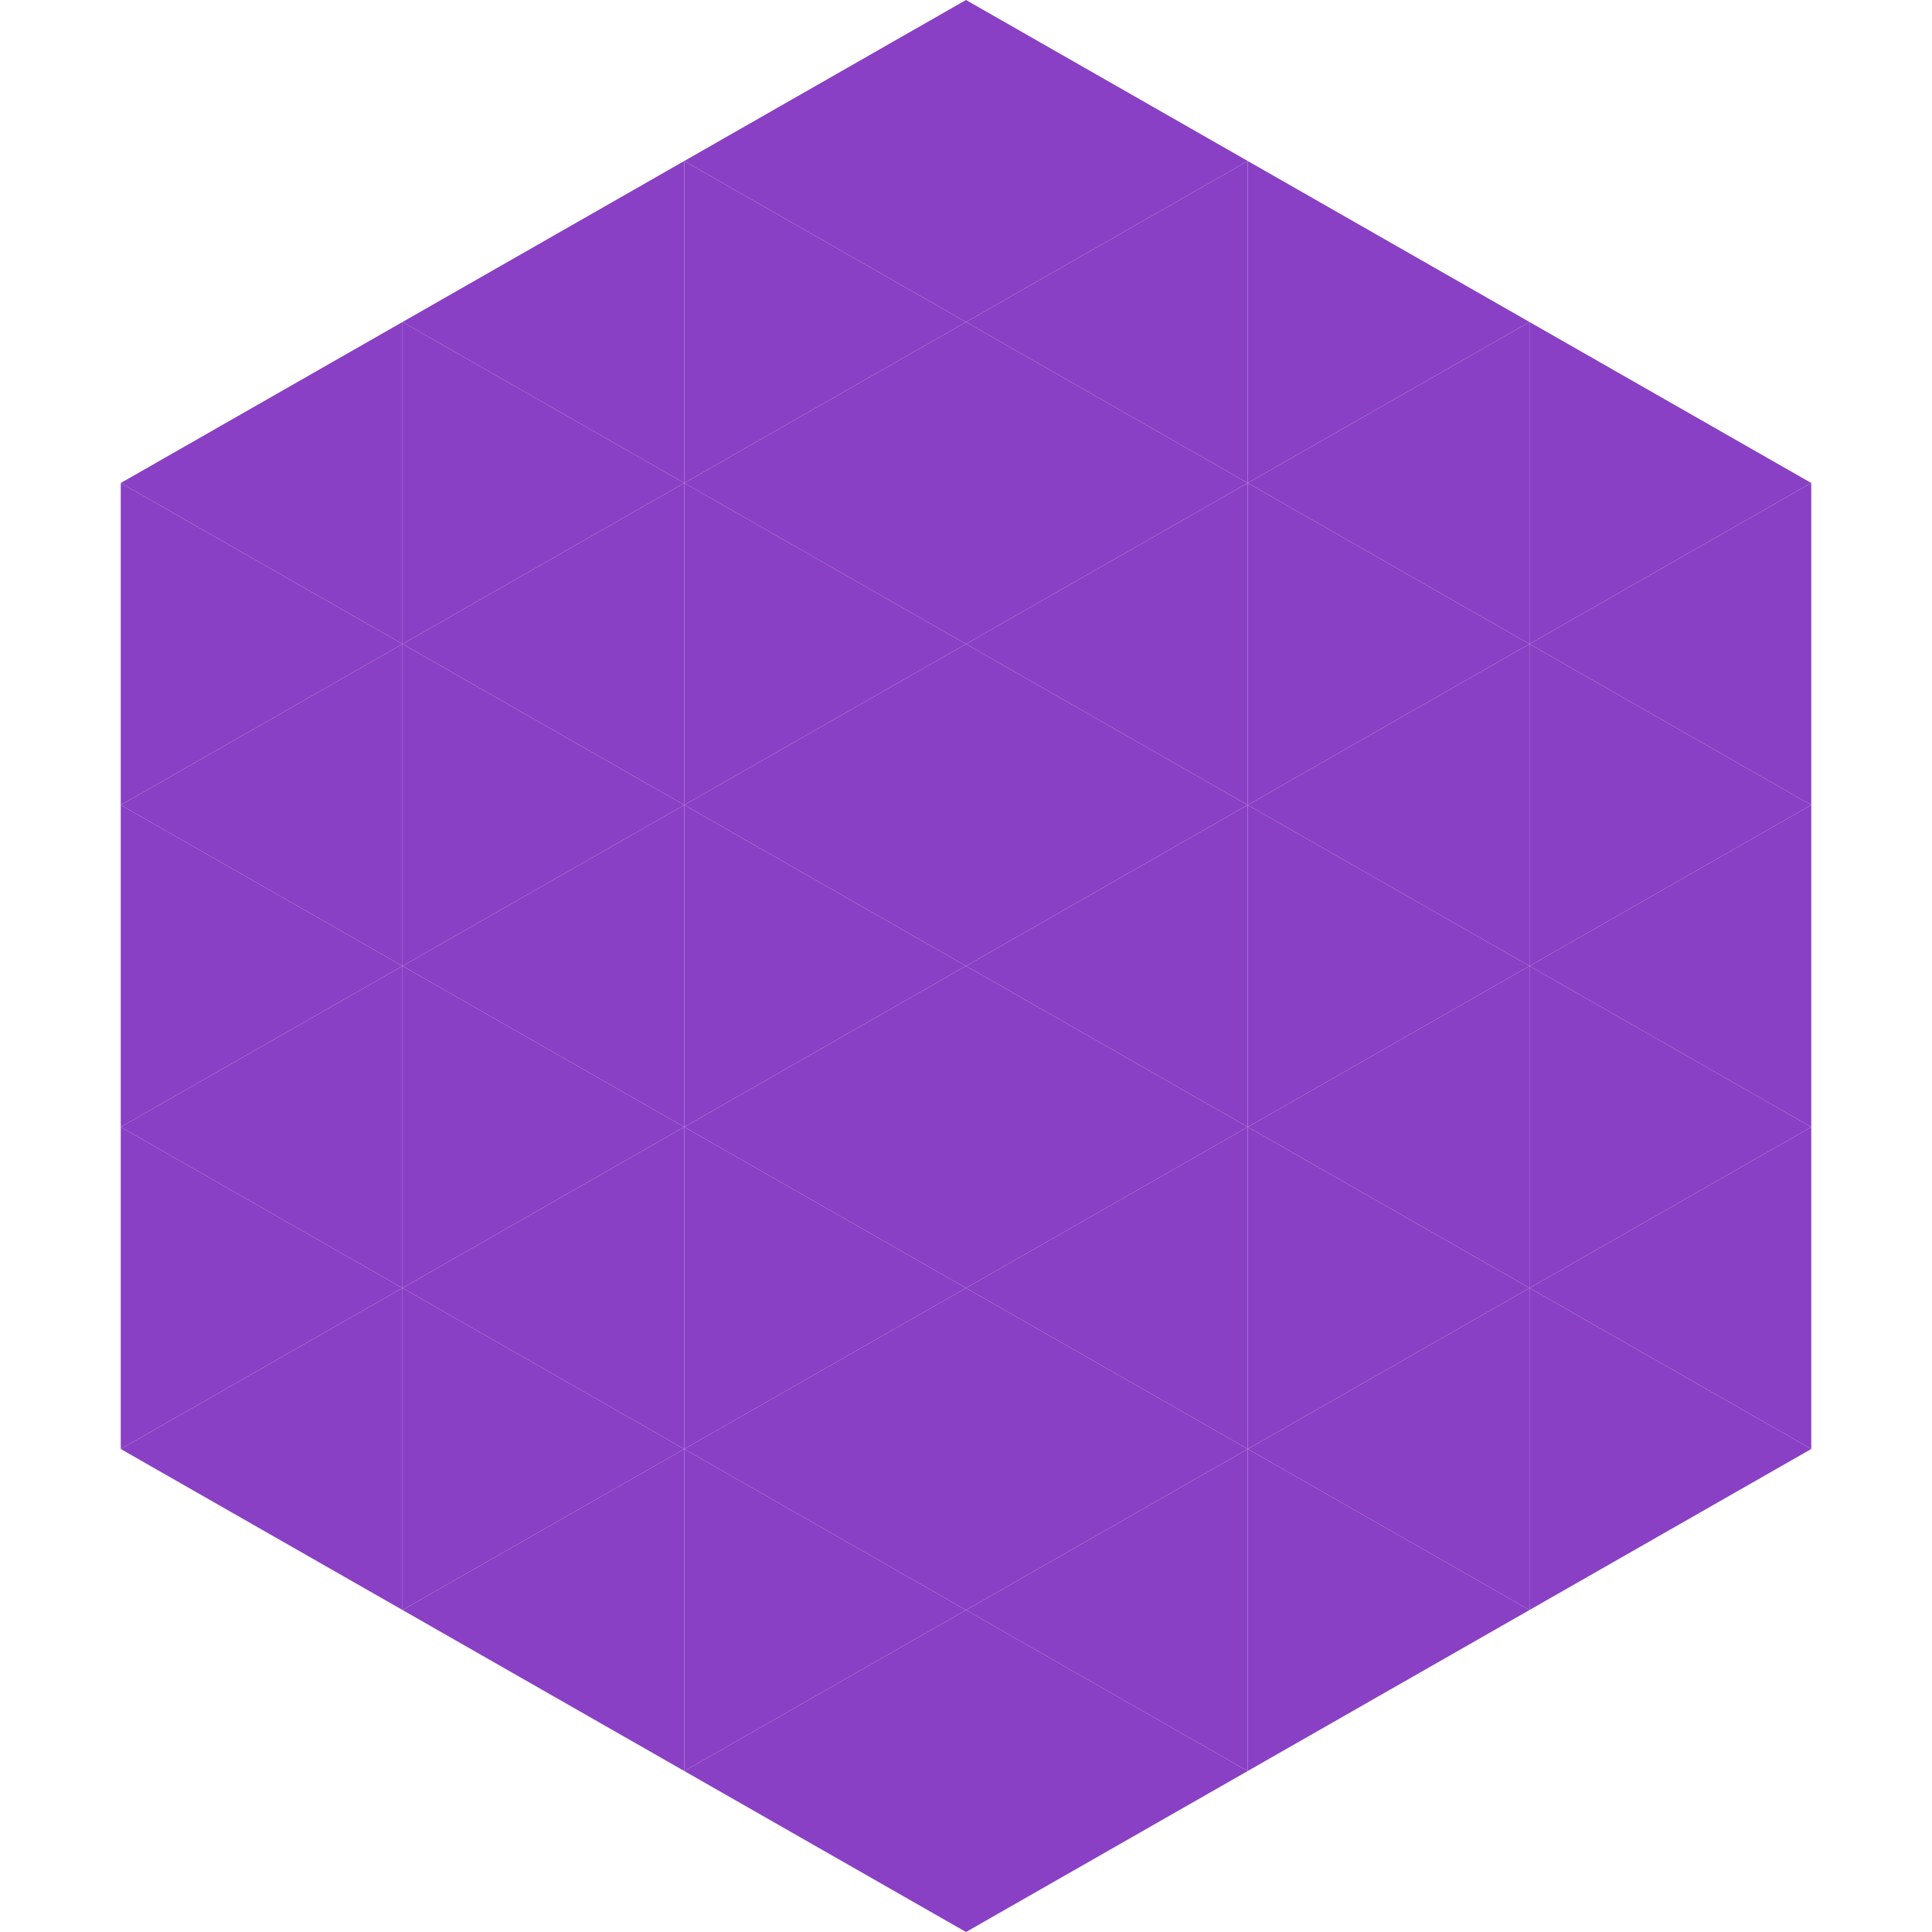 <?xml version="1.0"?>
<!-- Generated by SVGo -->
<svg width="240" height="240"
     xmlns="http://www.w3.org/2000/svg"
     xmlns:xlink="http://www.w3.org/1999/xlink">
<polygon points="50,40 15,60 50,80" style="fill:rgb(137,64,196)" />
<polygon points="190,40 225,60 190,80" style="fill:rgb(137,64,196)" />
<polygon points="15,60 50,80 15,100" style="fill:rgb(137,64,196)" />
<polygon points="225,60 190,80 225,100" style="fill:rgb(137,64,196)" />
<polygon points="50,80 15,100 50,120" style="fill:rgb(137,64,196)" />
<polygon points="190,80 225,100 190,120" style="fill:rgb(137,64,196)" />
<polygon points="15,100 50,120 15,140" style="fill:rgb(137,64,196)" />
<polygon points="225,100 190,120 225,140" style="fill:rgb(137,64,196)" />
<polygon points="50,120 15,140 50,160" style="fill:rgb(137,64,196)" />
<polygon points="190,120 225,140 190,160" style="fill:rgb(137,64,196)" />
<polygon points="15,140 50,160 15,180" style="fill:rgb(137,64,196)" />
<polygon points="225,140 190,160 225,180" style="fill:rgb(137,64,196)" />
<polygon points="50,160 15,180 50,200" style="fill:rgb(137,64,196)" />
<polygon points="190,160 225,180 190,200" style="fill:rgb(137,64,196)" />
<polygon points="15,180 50,200 15,220" style="fill:rgb(255,255,255); fill-opacity:0" />
<polygon points="225,180 190,200 225,220" style="fill:rgb(255,255,255); fill-opacity:0" />
<polygon points="50,0 85,20 50,40" style="fill:rgb(255,255,255); fill-opacity:0" />
<polygon points="190,0 155,20 190,40" style="fill:rgb(255,255,255); fill-opacity:0" />
<polygon points="85,20 50,40 85,60" style="fill:rgb(137,64,196)" />
<polygon points="155,20 190,40 155,60" style="fill:rgb(137,64,196)" />
<polygon points="50,40 85,60 50,80" style="fill:rgb(137,64,196)" />
<polygon points="190,40 155,60 190,80" style="fill:rgb(137,64,196)" />
<polygon points="85,60 50,80 85,100" style="fill:rgb(137,64,196)" />
<polygon points="155,60 190,80 155,100" style="fill:rgb(137,64,196)" />
<polygon points="50,80 85,100 50,120" style="fill:rgb(137,64,196)" />
<polygon points="190,80 155,100 190,120" style="fill:rgb(137,64,196)" />
<polygon points="85,100 50,120 85,140" style="fill:rgb(137,64,196)" />
<polygon points="155,100 190,120 155,140" style="fill:rgb(137,64,196)" />
<polygon points="50,120 85,140 50,160" style="fill:rgb(137,64,196)" />
<polygon points="190,120 155,140 190,160" style="fill:rgb(137,64,196)" />
<polygon points="85,140 50,160 85,180" style="fill:rgb(137,64,196)" />
<polygon points="155,140 190,160 155,180" style="fill:rgb(137,64,196)" />
<polygon points="50,160 85,180 50,200" style="fill:rgb(137,64,196)" />
<polygon points="190,160 155,180 190,200" style="fill:rgb(137,64,196)" />
<polygon points="85,180 50,200 85,220" style="fill:rgb(137,64,196)" />
<polygon points="155,180 190,200 155,220" style="fill:rgb(137,64,196)" />
<polygon points="120,0 85,20 120,40" style="fill:rgb(137,64,196)" />
<polygon points="120,0 155,20 120,40" style="fill:rgb(137,64,196)" />
<polygon points="85,20 120,40 85,60" style="fill:rgb(137,64,196)" />
<polygon points="155,20 120,40 155,60" style="fill:rgb(137,64,196)" />
<polygon points="120,40 85,60 120,80" style="fill:rgb(137,64,196)" />
<polygon points="120,40 155,60 120,80" style="fill:rgb(137,64,196)" />
<polygon points="85,60 120,80 85,100" style="fill:rgb(137,64,196)" />
<polygon points="155,60 120,80 155,100" style="fill:rgb(137,64,196)" />
<polygon points="120,80 85,100 120,120" style="fill:rgb(137,64,196)" />
<polygon points="120,80 155,100 120,120" style="fill:rgb(137,64,196)" />
<polygon points="85,100 120,120 85,140" style="fill:rgb(137,64,196)" />
<polygon points="155,100 120,120 155,140" style="fill:rgb(137,64,196)" />
<polygon points="120,120 85,140 120,160" style="fill:rgb(137,64,196)" />
<polygon points="120,120 155,140 120,160" style="fill:rgb(137,64,196)" />
<polygon points="85,140 120,160 85,180" style="fill:rgb(137,64,196)" />
<polygon points="155,140 120,160 155,180" style="fill:rgb(137,64,196)" />
<polygon points="120,160 85,180 120,200" style="fill:rgb(137,64,196)" />
<polygon points="120,160 155,180 120,200" style="fill:rgb(137,64,196)" />
<polygon points="85,180 120,200 85,220" style="fill:rgb(137,64,196)" />
<polygon points="155,180 120,200 155,220" style="fill:rgb(137,64,196)" />
<polygon points="120,200 85,220 120,240" style="fill:rgb(137,64,196)" />
<polygon points="120,200 155,220 120,240" style="fill:rgb(137,64,196)" />
<polygon points="85,220 120,240 85,260" style="fill:rgb(255,255,255); fill-opacity:0" />
<polygon points="155,220 120,240 155,260" style="fill:rgb(255,255,255); fill-opacity:0" />
</svg>
